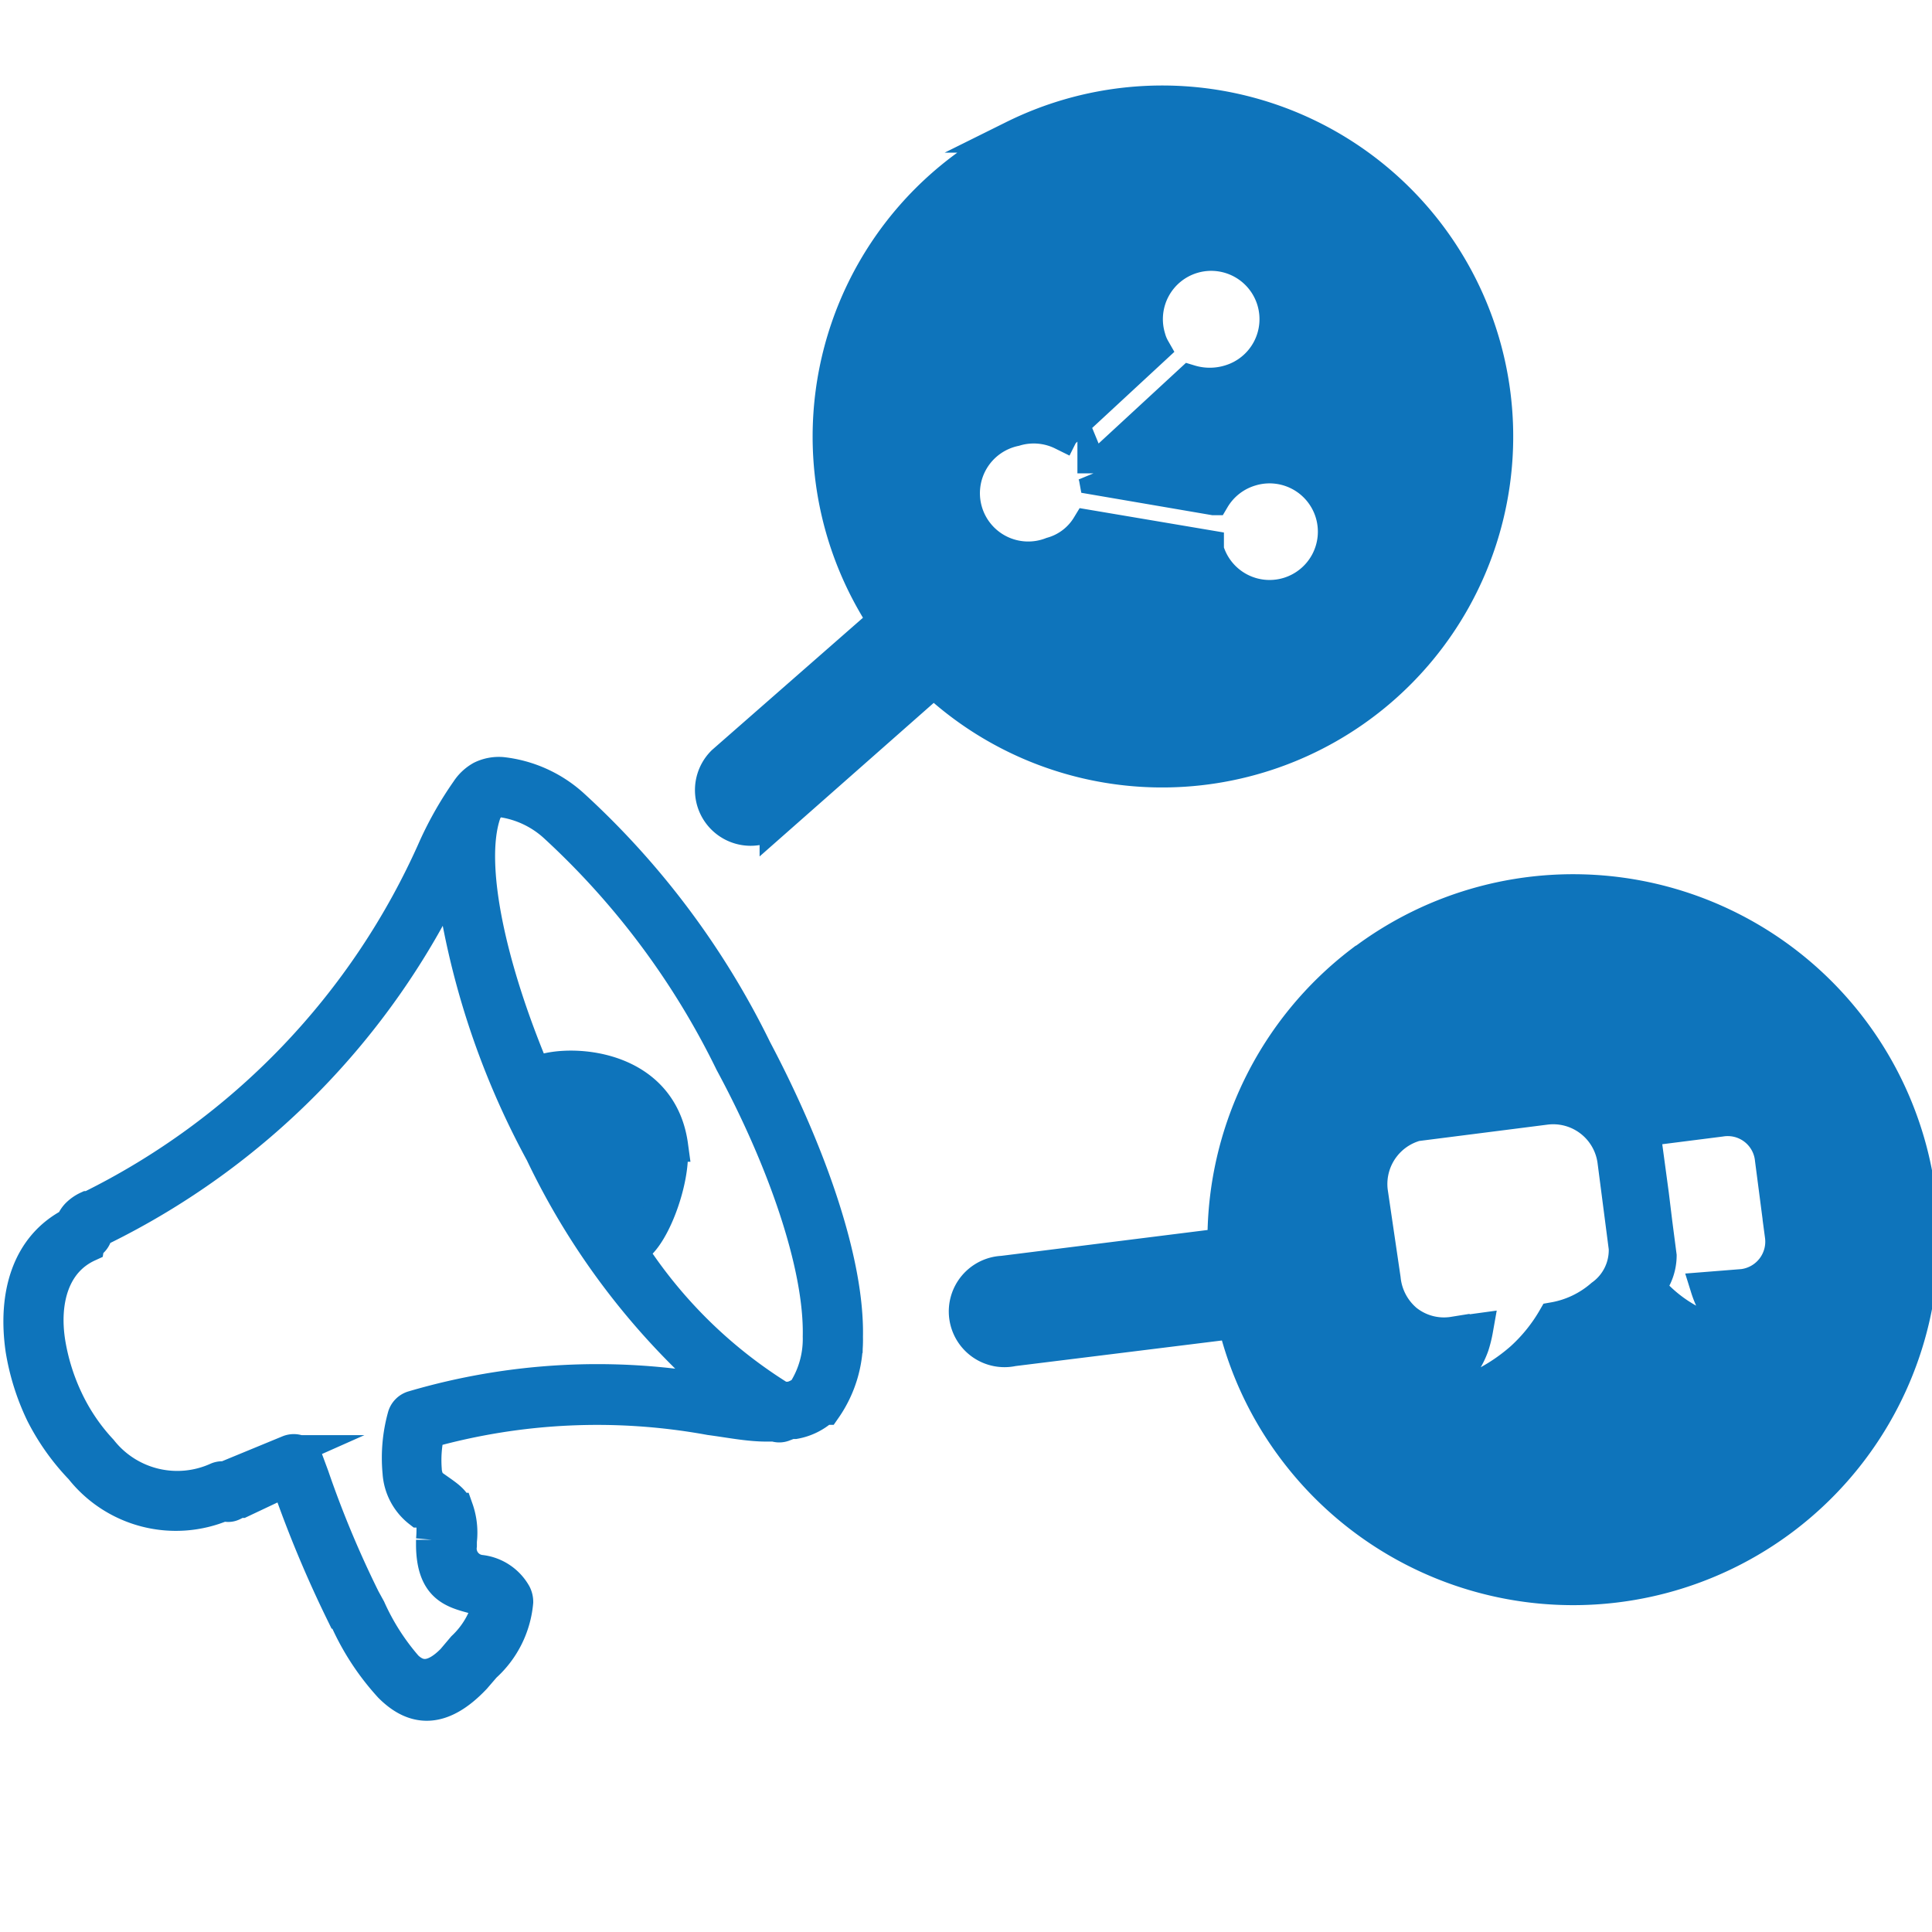 <svg xmlns="http://www.w3.org/2000/svg" id="e215e992-d632-40fd-bcd3-0ff454cdea4a" data-name="Layer 1" viewBox="0 0 60 60"><defs><style>.adb3b0b1-b91a-4a9c-9abe-6ceba7dd1333{fill:#0e74bb;stroke:#0e74bb;stroke-miterlimit:10;fill-rule:evenodd;}</style></defs><title>social media marketing</title><path class="adb3b0b1-b91a-4a9c-9abe-6ceba7dd1333" d="M42.28,29.87a10.85,10.85,0,1,1-2.05,15.21,10.74,10.74,0,0,1-1.91-4l-6.86.85a1.23,1.23,0,1,1-.32-2.43L38,38.64a10.85,10.85,0,0,1,4.27-8.77ZM31.47,4.24A10.4,10.4,0,1,1,29,21.16l-4.91,4.33a1.23,1.23,0,0,1-1.64-1.83l5-4.38a10.8,10.8,0,0,1-.63-1.1,10.4,10.4,0,0,1,4.7-13.94ZM2.74,38.69c-1.09.5-1.41,1.73-1.21,3a6.63,6.63,0,0,0,.56,1.79,6.13,6.13,0,0,0,1.06,1.56,3,3,0,0,0,3.6.87.42.42,0,0,1,.31,0l.07,0,.93-.44.9-.4a.43.43,0,0,1,.56.23l0,0,.2.54a32,32,0,0,0,1.59,3.81l.17.31a7.26,7.26,0,0,0,1.15,1.8c.36.35.81.41,1.42-.21l.33-.39a2.81,2.81,0,0,0,.79-1.33,1,1,0,0,0-.49-.22c-.63-.17-1.24-.34-1.26-1.6v-.19a3.47,3.47,0,0,0,0-.63,1.48,1.48,0,0,0-.32-.25l-.08,0a1.67,1.67,0,0,1-.64-1.21A4.81,4.81,0,0,1,12.53,44a.43.43,0,0,1,.3-.31,20.25,20.25,0,0,1,9.34-.5l.28,0a22.51,22.51,0,0,1-5.64-7.38A24.82,24.82,0,0,1,14,27.17a23.41,23.41,0,0,1-10.83,11h0l-.06,0c-.07,0-.08,0-.09.05s0,0,0,.07a.6.6,0,0,0-.06.13.43.43,0,0,1-.21.21Zm18.11-3.11c.14,1.05-.64,3.1-1.27,3.22a14.82,14.82,0,0,0,4.69,4.61l.26,0a1,1,0,0,0,.43-.21,3,3,0,0,0,.47-1.69C25.48,39.3,24.32,36,22.7,33a24.63,24.63,0,0,0-5.44-7.31,3.1,3.1,0,0,0-1.69-.81.62.62,0,0,0-.23,0,.87.87,0,0,0-.17.19,1.25,1.25,0,0,0-.12.17.09.09,0,0,0,0,.05c-.52,1.58.16,4.75,1.56,8.06.66-.43,3.89-.49,4.26,2.23Zm3.49,8.69a.39.39,0,0,1-.28,0l-.25,0c-.57,0-1.15-.12-1.76-.2a19.45,19.45,0,0,0-8.74.4,3.86,3.86,0,0,0-.09,1.17.85.85,0,0,0,.28.6l.08,0c.34.24.51.35.62.62a2.21,2.21,0,0,1,.11,1V48a.7.7,0,0,0,.63.79,1.42,1.42,0,0,1,1.06.71.54.54,0,0,1,.06.25,3.05,3.05,0,0,1-1,2l-.31.36,0,0c-1.06,1.12-1.91,1-2.64.27a7.81,7.81,0,0,1-1.33-2c0-.06-.07-.13-.17-.3a36.26,36.26,0,0,1-1.64-3.92L8.87,46l-.47.21-.91.43-.09,0c-.19.11-.26.16-.46.1a3.76,3.76,0,0,1-4.43-1.13A7.08,7.08,0,0,1,1.3,43.91a7.29,7.29,0,0,1-.63-2C.43,40.24.84,38.71,2.22,38a.78.78,0,0,1,.17-.28,1.12,1.12,0,0,1,.33-.23l.06,0h0A22.64,22.64,0,0,0,13.5,26.3a11,11,0,0,1,1-1.75,1.27,1.27,0,0,1,.45-.42,1.24,1.24,0,0,1,.64-.12,3.92,3.92,0,0,1,2.21,1,25.36,25.36,0,0,1,5.67,7.58c1.68,3.18,2.88,6.59,2.83,8.93a3.74,3.74,0,0,1-.67,2.23s0,0-.06,0a1.78,1.78,0,0,1-.89.44l-.32,0ZM33,13.46l2.84-2.63a1.43,1.43,0,0,1-.14-.34h0a2,2,0,1,1,2.48,1.34,2.11,2.11,0,0,1-1.22,0l-3,2.77,0,.1a.84.84,0,0,1,.05.17l3.68.63a2,2,0,0,1,1.15-.9,2,2,0,1,1-1.33,2.48l0-.12-3.73-.63a1.91,1.91,0,0,1-1.12.85,2,2,0,1,1-1.14-3.82,2,2,0,0,1,1.47.12ZM51,35.11l2.44-.31A1.35,1.35,0,0,1,55,36l.31,2.38a1.36,1.36,0,0,1-1.18,1.53L53,40a2.91,2.91,0,0,0,1.1,1.51,4.36,4.36,0,0,1-2.69-1.31l-.19,0H51A1.58,1.58,0,0,0,51.57,39l-.13-1-.11-.9-.2-1.48a2.12,2.12,0,0,0-.13-.51Zm-6.77-.2L48,34.43h0a1.89,1.89,0,0,1,2.11,1.63h0l.35,2.7h0a1.73,1.73,0,0,1-.72,1.47,3.07,3.07,0,0,1-1.49.71h0a5.16,5.16,0,0,1-1,1.24,5.73,5.73,0,0,1-1.61,1h0a.35.35,0,0,1-.39-.55,2.52,2.52,0,0,0,.5-.85,3.89,3.89,0,0,0,.12-.49l-.73.1h0A1.87,1.87,0,0,1,43.67,41,1.93,1.93,0,0,1,43,39.72h0L42.6,37h0a1.9,1.9,0,0,1,1.63-2.11Z"></path></svg>